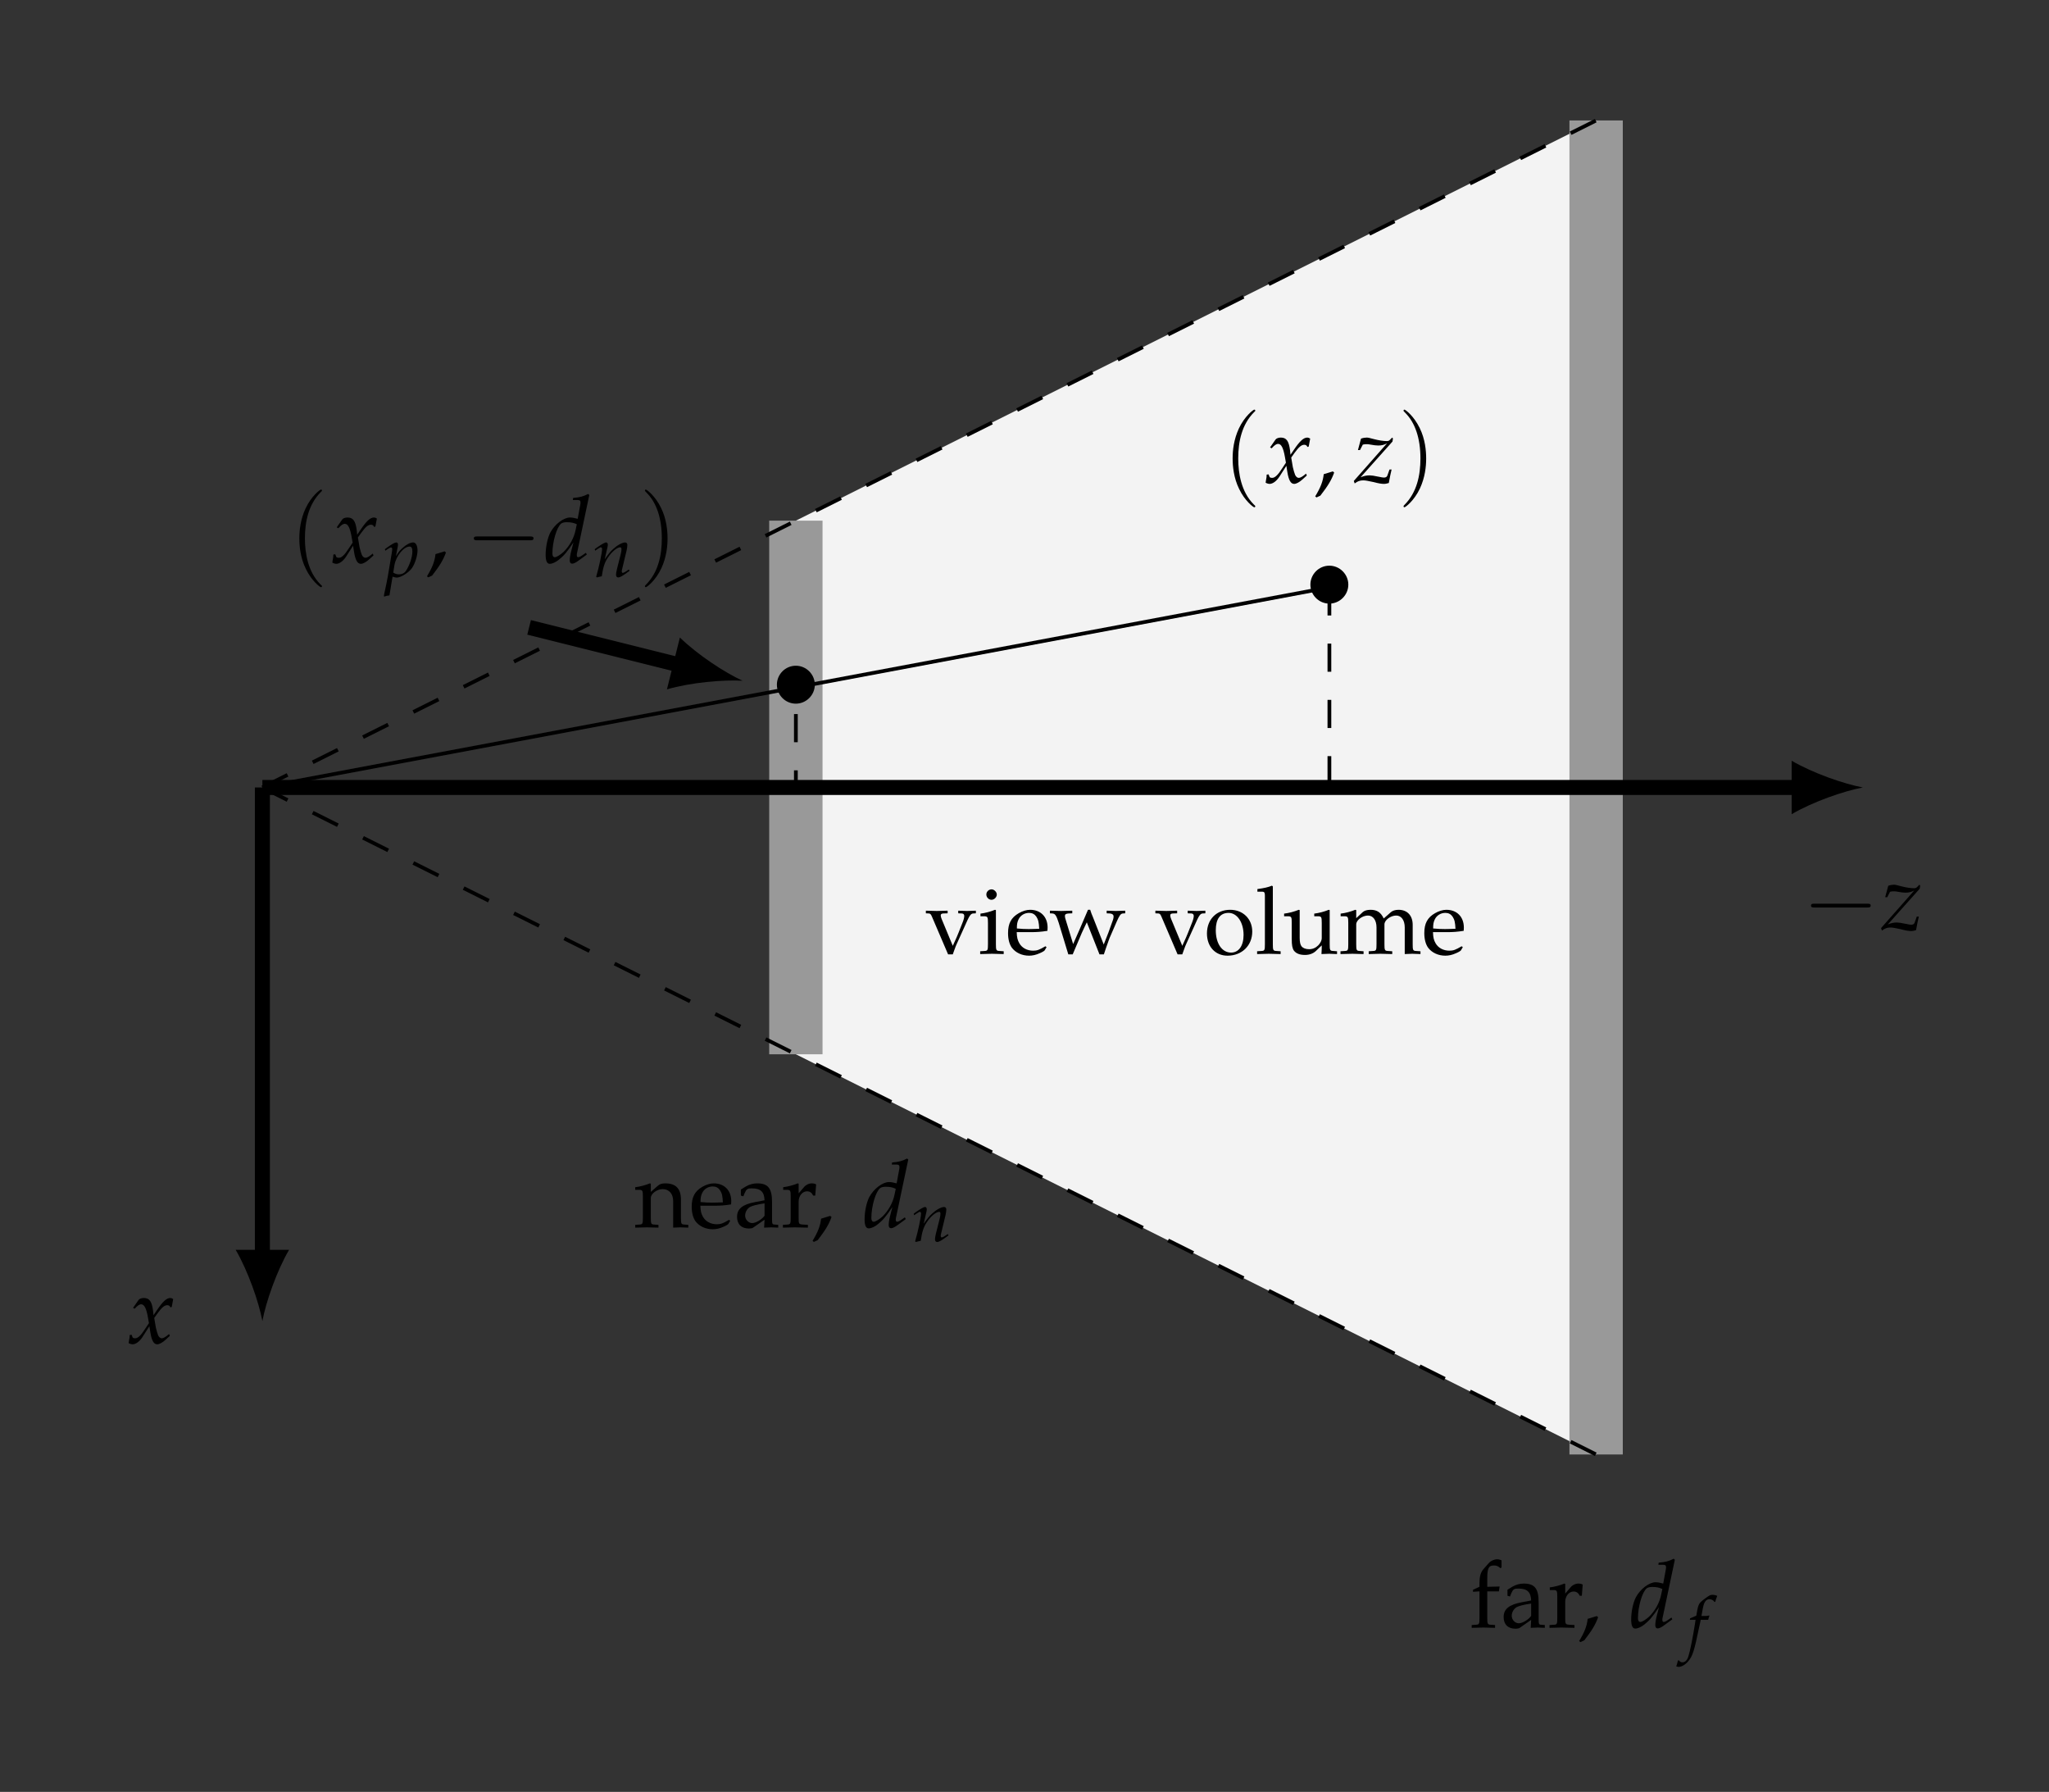 <?xml version="1.0" encoding="UTF-8"?>
<svg xmlns="http://www.w3.org/2000/svg" xmlns:xlink="http://www.w3.org/1999/xlink" width="217.739pt" height="190.38pt" viewBox="0 0 217.739 190.38" version="1.1">
<rect x="0" y="0" width="217.739" height="190.38" fill="#333333" stroke="none"/>
<defs>
<g>
<symbol overflow="visible" id="glyph0-0">
<path style="stroke:none;" d=""/>
</symbol>
<symbol overflow="visible" id="glyph0-1">
<path style="stroke:none;" d="M 4.094 0.031 C 4.688 0 4.703 0 4.875 0 C 5.016 0 5.016 0 5.703 0.031 L 5.703 -0.266 L 5.297 -0.297 C 4.953 -0.312 4.922 -0.375 4.922 -1.016 L 4.922 -2.938 C 4.922 -4.109 4.375 -4.672 3.266 -4.672 C 2.891 -4.672 2.688 -4.609 2.469 -4.422 L 1.719 -3.766 L 1.719 -4.641 L 1.625 -4.672 C 1.109 -4.469 0.594 -4.328 0.062 -4.266 L 0.062 -3.984 L 0.438 -3.984 C 0.844 -3.984 0.875 -3.922 0.875 -3.266 L 0.875 -1.016 C 0.875 -0.391 0.844 -0.312 0.516 -0.297 L 0.062 -0.266 L 0.062 0.031 C 0.734 0.016 1 0 1.297 0 C 1.578 0 1.859 0.016 2.531 0.031 L 2.531 -0.266 L 2.078 -0.297 C 1.75 -0.312 1.719 -0.391 1.719 -1.016 L 1.719 -3.125 C 1.719 -3.578 2.375 -4.062 2.984 -4.062 C 3.656 -4.062 4.094 -3.562 4.094 -2.797 Z M 4.094 0.031 "/>
</symbol>
<symbol overflow="visible" id="glyph0-2">
<path style="stroke:none;" d="M 4.359 -0.703 L 4.234 -0.797 C 3.594 -0.422 3.359 -0.328 2.938 -0.328 C 2.281 -0.328 1.75 -0.625 1.469 -1.109 C 1.281 -1.438 1.203 -1.719 1.188 -2.297 L 2.641 -2.297 C 3.328 -2.297 3.766 -2.328 4.453 -2.438 C 4.453 -2.578 4.469 -2.656 4.469 -2.781 C 4.469 -3.922 3.734 -4.672 2.609 -4.672 C 2.25 -4.672 1.812 -4.547 1.406 -4.312 C 0.594 -3.844 0.266 -3.219 0.266 -2.188 C 0.266 -1.562 0.406 -1.016 0.672 -0.641 C 1.078 -0.109 1.75 0.203 2.5 0.203 C 2.859 0.203 3.234 0.125 3.641 -0.062 C 3.906 -0.172 4.109 -0.297 4.156 -0.359 Z M 3.578 -2.656 C 3.062 -2.641 2.828 -2.625 2.469 -2.625 C 2 -2.625 1.75 -2.641 1.203 -2.688 C 1.203 -3.156 1.25 -3.375 1.375 -3.641 C 1.578 -4.078 2.016 -4.344 2.5 -4.344 C 2.828 -4.344 3.078 -4.219 3.266 -3.953 C 3.484 -3.625 3.547 -3.328 3.578 -2.656 Z M 3.578 -2.656 "/>
</symbol>
<symbol overflow="visible" id="glyph0-3">
<path style="stroke:none;" d="M 3.234 -0.812 L 3.188 0.031 C 3.828 0 3.828 0 3.953 0 C 4 0 4.25 0.016 4.688 0.031 L 4.688 -0.266 L 4.312 -0.297 C 4.062 -0.297 4.031 -0.375 4.031 -0.875 L 4.031 -2.688 C 4.031 -4.141 3.609 -4.672 2.453 -4.672 C 2.031 -4.672 1.625 -4.562 1.25 -4.344 L 0.719 -4.016 L 0.719 -3.375 L 0.984 -3.297 L 1.109 -3.609 C 1.312 -4.078 1.422 -4.141 1.875 -4.141 C 2.812 -4.141 3.203 -3.781 3.234 -2.875 L 2.25 -2.688 C 0.891 -2.438 0.312 -1.969 0.312 -1.109 C 0.312 -0.328 0.781 0.125 1.578 0.125 C 1.75 0.125 1.922 0.094 2 0.047 Z M 3.234 -1.234 C 2.938 -0.828 2.312 -0.453 1.922 -0.453 C 1.531 -0.453 1.172 -0.812 1.172 -1.25 C 1.172 -1.609 1.375 -1.969 1.672 -2.156 C 1.922 -2.297 2.469 -2.438 3.234 -2.547 Z M 3.234 -1.234 "/>
</symbol>
<symbol overflow="visible" id="glyph0-4">
<path style="stroke:none;" d="M 0.234 -3.984 L 0.594 -3.984 C 1 -3.984 1.031 -3.922 1.031 -3.266 L 1.031 -1.016 C 1.031 -0.391 1 -0.312 0.672 -0.297 L 0.203 -0.266 L 0.203 0.031 C 0.922 0.016 1.188 0 1.438 0 C 1.641 0 1.641 0 2.859 0.031 L 2.859 -0.266 L 2.344 -0.297 C 1.891 -0.328 1.875 -0.359 1.875 -1.016 L 1.875 -2.734 C 1.875 -3.328 2.266 -3.828 2.766 -3.828 C 3.062 -3.828 3.266 -3.688 3.422 -3.375 L 3.641 -3.375 L 3.734 -4.562 C 3.625 -4.641 3.438 -4.672 3.266 -4.672 C 2.953 -4.672 2.641 -4.516 2.438 -4.266 L 1.875 -3.609 L 1.875 -4.641 L 1.781 -4.672 C 1.281 -4.469 0.75 -4.328 0.234 -4.266 Z M 0.234 -3.984 "/>
</symbol>
<symbol overflow="visible" id="glyph0-5">
<path style="stroke:none;" d="M 2.031 -1.219 C 1.766 -1.141 1.578 -1.078 1.062 -0.922 C 0.984 -0.172 0.734 0.484 0.156 1.438 L 0.297 1.547 L 0.703 1.359 C 1.516 0.312 1.891 -0.312 2.172 -1.094 Z M 2.031 -1.219 "/>
</symbol>
<symbol overflow="visible" id="glyph0-6">
<path style="stroke:none;" d="M 3.406 -7.141 C 3.188 -7.234 3.078 -7.25 2.938 -7.25 C 2.625 -7.25 2.266 -7.094 2.047 -6.844 L 1.469 -6.188 C 1.188 -5.859 1.062 -5.406 1.062 -4.75 L 1.062 -4.328 L 0.375 -4.016 L 0.375 -3.797 L 1.062 -3.844 L 1.062 -1.016 C 1.062 -0.391 1.031 -0.312 0.688 -0.297 L 0.234 -0.266 L 0.234 0.031 C 1.219 0 1.219 0 1.469 0 C 1.719 0 1.719 0 2.719 0.031 L 2.719 -0.266 L 2.266 -0.297 C 1.922 -0.312 1.891 -0.391 1.891 -1.016 L 1.891 -3.844 L 3.125 -3.844 L 3.203 -4.359 L 1.891 -4.328 L 1.891 -5.172 C 1.891 -6.312 2.031 -6.594 2.594 -6.594 C 2.859 -6.594 3.047 -6.531 3.281 -6.312 L 3.406 -6.375 Z M 3.406 -7.141 "/>
</symbol>
<symbol overflow="visible" id="glyph0-7">
<path style="stroke:none;" d="M 5.375 -4.297 L 5.375 -4.578 C 4.781 -4.562 4.594 -4.547 4.438 -4.547 C 4.281 -4.547 4.094 -4.562 3.5 -4.578 L 3.5 -4.297 L 3.906 -4.281 C 4.062 -4.266 4.141 -4.172 4.141 -4.016 C 4.141 -3.859 4.078 -3.594 3.953 -3.297 L 3.531 -2.234 C 3.422 -1.938 3.297 -1.672 2.922 -0.844 L 1.734 -3.703 C 1.672 -3.844 1.641 -3.984 1.641 -4.094 C 1.641 -4.203 1.734 -4.266 1.891 -4.281 L 2.375 -4.297 L 2.375 -4.578 C 1.406 -4.547 1.406 -4.547 1.219 -4.547 C 1.031 -4.547 0.547 -4.562 0.062 -4.578 L 0.062 -4.297 L 0.406 -4.281 C 0.547 -4.25 0.594 -4.203 0.703 -3.953 L 2.422 0.062 L 2.922 0.062 C 2.984 -0.094 3.078 -0.359 3.078 -0.375 C 3.188 -0.672 3.312 -1.016 3.328 -1.016 L 4.5 -3.609 C 4.719 -4.078 4.859 -4.25 5.062 -4.281 Z M 5.375 -4.297 "/>
</symbol>
<symbol overflow="visible" id="glyph0-8">
<path style="stroke:none;" d="M 1.875 -4.641 L 1.781 -4.672 C 1.281 -4.469 0.75 -4.328 0.234 -4.266 L 0.234 -3.984 L 0.594 -3.984 C 1 -3.984 1.031 -3.922 1.031 -3.266 L 1.031 -1.016 C 1.031 -0.391 1 -0.312 0.672 -0.297 L 0.203 -0.266 L 0.203 0.031 C 1.203 0 1.203 0 1.453 0 C 1.703 0 1.703 0 2.703 0.031 L 2.703 -0.266 L 2.25 -0.297 C 1.906 -0.312 1.875 -0.391 1.875 -1.016 Z M 1.422 -6.844 C 1.109 -6.844 0.859 -6.594 0.859 -6.297 C 0.859 -6 1.109 -5.734 1.406 -5.734 C 1.688 -5.734 1.969 -6 1.969 -6.297 C 1.969 -6.562 1.688 -6.844 1.422 -6.844 Z M 1.422 -6.844 "/>
</symbol>
<symbol overflow="visible" id="glyph0-9">
<path style="stroke:none;" d="M 4.109 -4.672 C 3.297 -2.766 3.156 -2.438 2.531 -1.031 L 1.688 -3.781 C 1.672 -3.875 1.656 -3.953 1.656 -4.031 C 1.656 -4.188 1.781 -4.266 2.031 -4.281 L 2.438 -4.297 L 2.438 -4.578 C 1.453 -4.547 1.453 -4.547 1.25 -4.547 C 1.047 -4.547 1.047 -4.547 0.062 -4.578 L 0.062 -4.297 L 0.344 -4.281 C 0.625 -4.25 0.75 -4.062 1 -3.281 L 2.016 0.062 L 2.484 0.062 L 3.453 -2.219 C 3.516 -2.344 3.625 -2.578 3.781 -2.922 L 3.984 -3.344 L 5.328 0.062 L 5.797 0.062 C 5.859 -0.141 5.938 -0.375 6.016 -0.594 C 6.219 -1.172 6.438 -1.797 6.484 -1.859 L 7.156 -3.406 C 7.453 -4.078 7.578 -4.25 7.797 -4.281 L 8.062 -4.297 L 8.062 -4.578 C 7.234 -4.547 7.234 -4.547 7.078 -4.547 C 6.922 -4.547 6.922 -4.547 6.094 -4.578 L 6.094 -4.297 L 6.438 -4.281 C 6.688 -4.266 6.828 -4.141 6.828 -3.969 C 6.828 -3.859 6.812 -3.734 6.766 -3.609 L 6.266 -2.219 C 6.188 -2 6.094 -1.797 5.781 -0.984 L 4.641 -3.875 C 4.5 -4.203 4.422 -4.406 4.344 -4.672 Z M 4.109 -4.672 "/>
</symbol>
<symbol overflow="visible" id="glyph0-10">
<path style="stroke:none;" d="M 2.781 -4.672 C 1.328 -4.672 0.312 -3.656 0.312 -2.156 C 0.312 -0.75 1.203 0.203 2.5 0.203 C 4.031 0.203 5.125 -0.875 5.125 -2.359 C 5.125 -3.703 4.141 -4.672 2.781 -4.672 Z M 2.609 -4.344 C 3.516 -4.344 4.203 -3.344 4.203 -2 C 4.203 -0.844 3.688 -0.125 2.875 -0.125 C 1.906 -0.125 1.25 -1.094 1.25 -2.5 C 1.25 -3.703 1.719 -4.344 2.609 -4.344 Z M 2.609 -4.344 "/>
</symbol>
<symbol overflow="visible" id="glyph0-11">
<path style="stroke:none;" d="M 0.234 -6.594 L 0.781 -6.594 C 0.969 -6.594 1.031 -6.484 1.031 -6.188 L 1.031 -1.016 C 1.031 -0.391 1 -0.312 0.672 -0.297 L 0.203 -0.266 L 0.203 0.031 C 1.203 0 1.203 0 1.453 0 C 1.703 0 1.703 0 2.703 0.031 L 2.703 -0.266 L 2.25 -0.297 C 1.906 -0.312 1.875 -0.391 1.875 -1.016 L 1.875 -7.156 L 1.781 -7.234 C 1.344 -7.062 1.016 -6.984 0.234 -6.875 Z M 0.234 -6.594 "/>
</symbol>
<symbol overflow="visible" id="glyph0-12">
<path style="stroke:none;" d="M 5.016 -4.641 L 4.922 -4.672 C 4.422 -4.469 3.891 -4.328 3.375 -4.266 L 3.375 -3.984 L 3.734 -3.984 C 4.141 -3.984 4.172 -3.922 4.172 -3.266 L 4.172 -1.641 C 4.172 -1.422 4.031 -1.141 3.812 -0.906 C 3.531 -0.625 3.203 -0.484 2.828 -0.484 C 2.469 -0.484 2.188 -0.594 2.031 -0.781 C 1.891 -0.953 1.828 -1.25 1.828 -1.688 L 1.828 -4.641 L 1.734 -4.672 C 1.219 -4.469 0.703 -4.328 0.172 -4.266 L 0.172 -3.984 L 0.547 -3.984 C 0.953 -3.984 0.984 -3.922 0.984 -3.266 L 0.984 -1.578 C 0.984 -0.891 1.047 -0.578 1.219 -0.328 C 1.453 -0.031 1.828 0.125 2.391 0.125 C 2.844 0.125 3.234 -0.016 3.516 -0.266 L 4.172 -0.891 C 4.172 -0.594 4.172 -0.438 4.141 0.031 C 4.812 0 4.812 0 4.969 0 C 5.109 0 5.109 0 5.797 0.031 L 5.797 -0.266 L 5.391 -0.297 C 5.047 -0.312 5.016 -0.375 5.016 -1.016 Z M 5.016 -4.641 "/>
</symbol>
<symbol overflow="visible" id="glyph0-13">
<path style="stroke:none;" d="M 0.172 -3.984 L 0.547 -3.984 C 0.953 -3.984 0.984 -3.922 0.984 -3.266 L 0.984 -1.016 C 0.984 -0.391 0.953 -0.312 0.625 -0.297 L 0.156 -0.266 L 0.156 0.031 C 1.109 0 1.141 0 1.422 0 C 1.703 0 1.969 0.016 2.609 0.031 L 2.609 -0.266 L 2.188 -0.297 C 1.859 -0.312 1.828 -0.391 1.828 -1.016 L 1.828 -3.125 C 1.828 -3.578 2.484 -4.062 3.078 -4.062 C 3.625 -4.062 3.984 -3.562 3.984 -2.797 L 3.984 -1.016 C 3.984 -0.391 3.953 -0.312 3.625 -0.297 L 3.156 -0.266 L 3.156 0.031 C 4.156 0 4.156 0 4.406 0 C 4.656 0 4.656 0 5.656 0.031 L 5.656 -0.266 L 5.188 -0.297 C 4.859 -0.312 4.828 -0.391 4.828 -1.016 L 4.828 -3.125 C 4.828 -3.578 5.484 -4.062 6.078 -4.062 C 6.625 -4.062 6.984 -3.562 6.984 -2.797 L 6.984 0.031 C 7.594 0 7.609 0 7.781 0 C 7.906 0 7.906 0 8.656 0.031 L 8.656 -0.266 L 8.188 -0.297 C 7.859 -0.312 7.828 -0.391 7.828 -1.016 L 7.828 -3.078 C 7.828 -4.062 7.25 -4.672 6.328 -4.672 C 5.984 -4.672 5.688 -4.578 5.516 -4.422 L 4.75 -3.75 C 4.438 -4.406 4.031 -4.672 3.344 -4.672 C 2.969 -4.672 2.688 -4.578 2.516 -4.422 L 1.828 -3.781 L 1.828 -4.641 L 1.734 -4.672 C 1.219 -4.469 0.703 -4.328 0.172 -4.266 Z M 0.172 -3.984 "/>
</symbol>
<symbol overflow="visible" id="glyph1-0">
<path style="stroke:none;" d=""/>
</symbol>
<symbol overflow="visible" id="glyph1-1">
<path style="stroke:none;" d="M 4.812 -7.203 L 4.688 -7.312 C 4.172 -7.047 3.812 -6.953 3.094 -6.891 L 3.062 -6.672 L 3.531 -6.672 C 3.781 -6.672 3.875 -6.609 3.875 -6.438 C 3.875 -6.359 3.875 -6.266 3.859 -6.203 L 3.578 -4.672 C 3.281 -4.75 3.016 -4.812 2.766 -4.812 C 2.078 -4.812 1.141 -4.094 0.672 -3.219 C 0.375 -2.641 0.172 -1.688 0.172 -0.859 C 0.172 -0.203 0.312 0.109 0.609 0.109 C 0.875 0.109 1.25 -0.062 1.578 -0.328 C 2.125 -0.766 2.453 -1.156 3.125 -2.156 L 2.891 -1.25 C 2.781 -0.812 2.734 -0.5 2.734 -0.234 C 2.734 -0.031 2.828 0.094 2.984 0.094 C 3.156 0.094 3.406 -0.031 3.734 -0.281 L 4.547 -0.875 L 4.453 -1.062 L 4 -0.75 C 3.875 -0.656 3.703 -0.594 3.625 -0.594 C 3.531 -0.594 3.484 -0.672 3.484 -0.812 C 3.484 -0.891 3.484 -0.984 3.562 -1.281 Z M 3.359 -3.5 C 3.188 -2.625 2.688 -1.75 2.078 -1.156 C 1.719 -0.828 1.328 -0.594 1.141 -0.594 C 0.984 -0.594 0.891 -0.734 0.891 -0.984 C 0.891 -2.234 1.344 -3.781 1.828 -4.172 C 1.969 -4.266 2.156 -4.312 2.422 -4.312 C 2.859 -4.312 3.156 -4.25 3.484 -4.094 Z M 3.359 -3.5 "/>
</symbol>
<symbol overflow="visible" id="glyph1-2">
<path style="stroke:none;" d="M 0.203 -0.875 C 0.203 -0.672 0.188 -0.547 0.125 -0.234 C 0.109 -0.109 0.094 -0.078 0.094 -0.016 C 0.234 0.062 0.406 0.109 0.516 0.109 C 0.844 0.109 1.234 -0.172 1.547 -0.641 L 2.297 -1.812 L 2.406 -1.125 C 2.547 -0.281 2.766 0.109 3.125 0.109 C 3.344 0.109 3.672 -0.062 3.984 -0.344 L 4.469 -0.781 L 4.391 -0.984 C 4.031 -0.672 3.781 -0.531 3.625 -0.531 C 3.469 -0.531 3.344 -0.625 3.234 -0.828 C 3.156 -1.016 3.047 -1.391 2.984 -1.672 L 2.812 -2.688 L 3.156 -3.172 C 3.625 -3.812 3.891 -4.047 4.203 -4.047 C 4.359 -4.047 4.484 -3.969 4.531 -3.812 L 4.672 -3.859 L 4.828 -4.703 C 4.703 -4.781 4.609 -4.812 4.531 -4.812 C 4.125 -4.812 3.734 -4.453 3.109 -3.531 L 2.734 -2.984 L 2.688 -3.453 C 2.562 -4.453 2.297 -4.812 1.703 -4.812 C 1.453 -4.812 1.219 -4.719 1.141 -4.594 L 0.562 -3.766 L 0.734 -3.672 C 1.031 -4 1.219 -4.141 1.422 -4.141 C 1.75 -4.141 1.969 -3.734 2.141 -2.766 L 2.25 -2.141 L 1.844 -1.531 C 1.422 -0.859 1.078 -0.531 0.797 -0.531 C 0.641 -0.531 0.531 -0.578 0.516 -0.625 L 0.406 -0.906 Z M 0.203 -0.875 "/>
</symbol>
<symbol overflow="visible" id="glyph1-3">
<path style="stroke:none;" d="M -0.016 -0.203 L 0.078 0.062 C 0.375 -0.172 0.641 -0.266 0.984 -0.266 C 1.234 -0.266 1.516 -0.203 2.031 -0.094 C 2.625 0.062 2.938 0.109 3.203 0.109 C 3.328 0.109 3.422 0.094 3.703 0.016 C 3.812 -0.609 3.891 -0.953 4 -1.422 L 3.781 -1.422 L 3.562 -0.812 C 3.516 -0.641 3.391 -0.562 3.188 -0.562 C 3.062 -0.562 2.906 -0.594 2.688 -0.641 L 2.516 -0.672 C 2.188 -0.75 1.844 -0.797 1.656 -0.797 C 1.328 -0.797 1.062 -0.734 0.703 -0.594 L 4.094 -4.391 L 4.141 -4.719 L 4.062 -4.812 L 3.828 -4.578 C 3.734 -4.469 3.625 -4.438 3.484 -4.438 C 3.156 -4.438 2.625 -4.516 2.156 -4.641 L 1.969 -4.688 C 1.688 -4.766 1.5 -4.812 1.359 -4.812 C 1.188 -4.812 0.984 -4.781 0.75 -4.703 L 0.422 -3.484 L 0.641 -3.484 L 0.938 -4.062 C 1.109 -4.109 1.203 -4.109 1.328 -4.109 C 1.469 -4.109 1.578 -4.109 1.781 -4.062 C 2.109 -4 2.375 -3.969 2.578 -3.969 C 2.938 -3.969 3.188 -4.031 3.516 -4.203 Z M -0.016 -0.203 "/>
</symbol>
<symbol overflow="visible" id="glyph2-0">
<path style="stroke:none;" d=""/>
</symbol>
<symbol overflow="visible" id="glyph2-1">
<path style="stroke:none;" d="M 0.188 -2.938 L 0.234 -2.781 L 0.484 -2.953 C 0.766 -3.125 0.781 -3.141 0.828 -3.141 C 0.922 -3.141 0.969 -3.062 0.969 -2.953 C 0.969 -2.562 0.656 -1.094 0.344 -0.016 L 0.406 0.062 C 0.594 0.016 0.766 -0.031 0.938 -0.062 C 1.078 -1.016 1.234 -1.516 1.578 -2.031 C 2 -2.672 2.562 -3.141 2.906 -3.141 C 2.984 -3.141 3.031 -3.062 3.031 -2.953 C 3.031 -2.812 3.016 -2.656 2.953 -2.422 L 2.547 -0.812 C 2.484 -0.531 2.453 -0.359 2.453 -0.234 C 2.453 -0.047 2.531 0.062 2.688 0.062 C 2.875 0.062 3.156 -0.094 3.891 -0.641 L 3.812 -0.781 L 3.625 -0.656 C 3.406 -0.5 3.234 -0.422 3.156 -0.422 C 3.109 -0.422 3.062 -0.5 3.062 -0.578 C 3.062 -0.609 3.062 -0.703 3.078 -0.734 L 3.578 -2.812 C 3.625 -3.031 3.656 -3.25 3.656 -3.375 C 3.656 -3.547 3.578 -3.656 3.422 -3.656 C 3.109 -3.656 2.578 -3.359 2.141 -2.953 C 1.844 -2.688 1.641 -2.422 1.25 -1.875 L 1.531 -3.094 C 1.562 -3.234 1.578 -3.312 1.578 -3.406 C 1.578 -3.562 1.516 -3.656 1.406 -3.656 C 1.25 -3.656 0.953 -3.484 0.391 -3.094 Z M 0.188 -2.938 "/>
</symbol>
<symbol overflow="visible" id="glyph2-2">
<path style="stroke:none;" d="M 2.172 -2.906 C 2.203 -3.047 2.25 -3.219 2.297 -3.328 L 2.266 -3.375 L 2.219 -3.359 C 2.031 -3.312 1.953 -3.312 1.578 -3.312 L 1.453 -3.312 L 1.609 -4.156 C 1.734 -4.812 1.953 -5.094 2.297 -5.094 C 2.531 -5.094 2.734 -4.984 2.844 -4.797 L 2.922 -4.828 C 2.953 -4.953 3.031 -5.188 3.094 -5.344 L 3.125 -5.453 C 3.016 -5.516 2.781 -5.562 2.594 -5.562 C 2.516 -5.562 2.391 -5.531 2.328 -5.5 C 2.156 -5.422 1.531 -4.953 1.359 -4.781 C 1.188 -4.609 1.094 -4.375 1.016 -3.953 L 0.906 -3.344 C 0.594 -3.203 0.438 -3.141 0.25 -3.062 L 0.219 -2.906 L 0.828 -2.906 L 0.766 -2.484 C 0.531 -1 0.25 0.406 0.078 0.938 C -0.047 1.375 -0.281 1.609 -0.547 1.609 C -0.734 1.609 -0.812 1.562 -0.953 1.391 L -1.047 1.422 C -1.078 1.594 -1.188 1.969 -1.234 2.031 C -1.156 2.062 -1.047 2.094 -0.969 2.094 C -0.656 2.094 -0.25 1.859 0.047 1.5 C 0.516 0.953 0.688 0.422 1.234 -2.234 C 1.266 -2.328 1.312 -2.609 1.375 -2.906 Z M 2.172 -2.906 "/>
</symbol>
<symbol overflow="visible" id="glyph2-3">
<path style="stroke:none;" d="M 0.875 -0.016 L 0.938 0 C 1.141 0.062 1.25 0.078 1.328 0.078 C 1.766 0.078 2.625 -0.469 2.953 -0.953 C 3.266 -1.406 3.531 -2.25 3.531 -2.812 C 3.531 -3.312 3.344 -3.656 3.078 -3.656 C 2.766 -3.656 2.359 -3.453 1.969 -3.094 C 1.656 -2.828 1.5 -2.641 1.234 -2.188 L 1.406 -3.094 C 1.438 -3.219 1.453 -3.328 1.453 -3.422 C 1.453 -3.562 1.391 -3.656 1.281 -3.656 C 1.125 -3.656 0.828 -3.5 0.266 -3.094 L 0.062 -2.938 L 0.109 -2.781 L 0.359 -2.953 C 0.562 -3.078 0.656 -3.125 0.719 -3.125 C 0.797 -3.125 0.844 -3.047 0.844 -2.953 C 0.844 -2.891 0.828 -2.734 0.812 -2.656 L 0.375 -0.062 C 0.297 0.391 0.156 1.078 0 1.766 L -0.047 2.047 L 0 2.094 C 0.156 2.031 0.312 2 0.547 1.969 Z M 1.078 -1.25 C 1.25 -2.219 2.062 -3.219 2.688 -3.219 C 2.891 -3.219 2.984 -3.047 2.984 -2.703 C 2.984 -2.078 2.672 -1.188 2.281 -0.609 C 2.125 -0.391 1.875 -0.266 1.562 -0.266 C 1.328 -0.266 1.141 -0.328 0.953 -0.453 Z M 1.078 -1.25 "/>
</symbol>
<symbol overflow="visible" id="glyph3-0">
<path style="stroke:none;" d=""/>
</symbol>
<symbol overflow="visible" id="glyph3-1">
<path style="stroke:none;" d="M 4.609 -2.594 C 4.609 -3.703 3.688 -4.609 2.594 -4.609 C 1.469 -4.609 0.578 -3.688 0.578 -2.594 C 0.578 -1.5 1.469 -0.578 2.594 -0.578 C 3.688 -0.578 4.609 -1.484 4.609 -2.594 Z M 4.609 -2.594 "/>
</symbol>
<symbol overflow="visible" id="glyph3-2">
<path style="stroke:none;" d="M 6.844 -2.391 C 7.016 -2.391 7.203 -2.391 7.203 -2.594 C 7.203 -2.797 7.016 -2.797 6.844 -2.797 L 1.219 -2.797 C 1.047 -2.797 0.859 -2.797 0.859 -2.594 C 0.859 -2.391 1.047 -2.391 1.219 -2.391 Z M 6.844 -2.391 "/>
</symbol>
<symbol overflow="visible" id="glyph4-0">
<path style="stroke:none;" d=""/>
</symbol>
<symbol overflow="visible" id="glyph4-1">
<path style="stroke:none;" d="M 3.438 2.484 C 3.438 2.453 3.438 2.438 3.25 2.266 C 1.953 0.953 1.625 -1 1.625 -2.594 C 1.625 -4.406 2.016 -6.203 3.297 -7.5 C 3.438 -7.625 3.438 -7.641 3.438 -7.672 C 3.438 -7.75 3.391 -7.781 3.328 -7.781 C 3.234 -7.781 2.297 -7.078 1.688 -5.766 C 1.156 -4.609 1.031 -3.469 1.031 -2.594 C 1.031 -1.781 1.141 -0.531 1.719 0.641 C 2.328 1.922 3.234 2.594 3.328 2.594 C 3.391 2.594 3.438 2.562 3.438 2.484 Z M 3.438 2.484 "/>
</symbol>
<symbol overflow="visible" id="glyph4-2">
<path style="stroke:none;" d="M 3 -2.594 C 3 -3.406 2.891 -4.656 2.312 -5.828 C 1.688 -7.109 0.797 -7.781 0.688 -7.781 C 0.641 -7.781 0.594 -7.734 0.594 -7.672 C 0.594 -7.641 0.594 -7.625 0.781 -7.438 C 1.812 -6.406 2.391 -4.766 2.391 -2.594 C 2.391 -0.812 2.016 1 0.719 2.312 C 0.594 2.438 0.594 2.453 0.594 2.484 C 0.594 2.547 0.641 2.594 0.688 2.594 C 0.797 2.594 1.734 1.891 2.344 0.578 C 2.875 -0.578 3 -1.719 3 -2.594 Z M 3 -2.594 "/>
</symbol>
</g>
</defs>
<g id="surface1">
<path style=" stroke:none;fill-rule:nonzero;fill:rgb(95%,95%,95%);fill-opacity:1;" d="M 84.574 112.012 L 169.613 154.531 L 169.613 12.797 L 84.574 55.316 Z M 84.574 112.012 "/>
<path style="fill:none;stroke-width:5.669;stroke-linecap:butt;stroke-linejoin:miter;stroke:rgb(59.999%,59.999%,59.999%);stroke-opacity:1;stroke-miterlimit:10;" d="M 56.693 -28.349 L 56.693 28.347 " transform="matrix(1,0,0,-1,27.881,83.663)"/>
<g style="fill:rgb(0%,0%,0%);fill-opacity:1;">
  <use xlink:href="#glyph0-1" x="67.441" y="130.399"/>
  <use xlink:href="#glyph0-2" x="73.239" y="130.399"/>
  <use xlink:href="#glyph0-3" x="78.011" y="130.399"/>
  <use xlink:href="#glyph0-4" x="82.993" y="130.399"/>
</g>
<g style="fill:rgb(0%,0%,0%);fill-opacity:1;">
  <use xlink:href="#glyph0-5" x="86.191" y="130.399"/>
</g>
<g style="fill:rgb(0%,0%,0%);fill-opacity:1;">
  <use xlink:href="#glyph1-1" x="91.705" y="130.399"/>
</g>
<g style="fill:rgb(0%,0%,0%);fill-opacity:1;">
  <use xlink:href="#glyph2-1" x="96.905" y="131.893"/>
</g>
<path style="fill:none;stroke-width:5.669;stroke-linecap:butt;stroke-linejoin:miter;stroke:rgb(59.999%,59.999%,59.999%);stroke-opacity:1;stroke-miterlimit:10;" d="M 141.732 -70.868 L 141.732 70.866 " transform="matrix(1,0,0,-1,27.881,83.663)"/>
<g style="fill:rgb(0%,0%,0%);fill-opacity:1;">
  <use xlink:href="#glyph0-6" x="156.156" y="172.918"/>
  <use xlink:href="#glyph0-3" x="159.474" y="172.918"/>
  <use xlink:href="#glyph0-4" x="164.455" y="172.918"/>
</g>
<g style="fill:rgb(0%,0%,0%);fill-opacity:1;">
  <use xlink:href="#glyph0-5" x="167.653" y="172.918"/>
</g>
<g style="fill:rgb(0%,0%,0%);fill-opacity:1;">
  <use xlink:href="#glyph1-1" x="173.167" y="172.918"/>
</g>
<g style="fill:rgb(0%,0%,0%);fill-opacity:1;">
  <use xlink:href="#glyph2-2" x="179.352" y="175.003"/>
</g>
<g style="fill:rgb(0%,0%,0%);fill-opacity:1;">
  <use xlink:href="#glyph0-7" x="98.327" y="101.333"/>
  <use xlink:href="#glyph0-8" x="103.956" y="101.333"/>
  <use xlink:href="#glyph0-2" x="106.855" y="101.333"/>
</g>
<g style="fill:rgb(0%,0%,0%);fill-opacity:1;">
  <use xlink:href="#glyph0-9" x="111.508" y="101.333"/>
</g>
<g style="fill:rgb(0%,0%,0%);fill-opacity:1;">
  <use xlink:href="#glyph0-7" x="122.715" y="101.333"/>
</g>
<g style="fill:rgb(0%,0%,0%);fill-opacity:1;">
  <use xlink:href="#glyph0-10" x="127.946" y="101.333"/>
  <use xlink:href="#glyph0-11" x="133.385" y="101.333"/>
  <use xlink:href="#glyph0-12" x="136.285" y="101.333"/>
  <use xlink:href="#glyph0-13" x="142.292" y="101.333"/>
  <use xlink:href="#glyph0-2" x="151.089" y="101.333"/>
</g>
<path style="fill:none;stroke-width:0.399;stroke-linecap:butt;stroke-linejoin:miter;stroke:rgb(0%,0%,0%);stroke-opacity:1;stroke-dasharray:2.989,2.989;stroke-miterlimit:10;" d="M 0.002 -0.001 L 141.732 -70.868 " transform="matrix(1,0,0,-1,27.881,83.663)"/>
<path style="fill:none;stroke-width:0.399;stroke-linecap:butt;stroke-linejoin:miter;stroke:rgb(0%,0%,0%);stroke-opacity:1;stroke-dasharray:2.989,2.989;stroke-miterlimit:10;" d="M 0.002 -0.001 L 141.732 70.866 " transform="matrix(1,0,0,-1,27.881,83.663)"/>
<path style="fill:none;stroke-width:0.399;stroke-linecap:butt;stroke-linejoin:miter;stroke:rgb(0%,0%,0%);stroke-opacity:1;stroke-miterlimit:10;" d="M 0.002 -0.001 L 113.389 21.261 " transform="matrix(1,0,0,-1,27.881,83.663)"/>
<g style="fill:rgb(0%,0%,0%);fill-opacity:1;">
  <use xlink:href="#glyph3-1" x="138.672" y="64.709"/>
</g>
<g style="fill:rgb(0%,0%,0%);fill-opacity:1;">
  <use xlink:href="#glyph4-1" x="129.956" y="51.302"/>
</g>
<g style="fill:rgb(0%,0%,0%);fill-opacity:1;">
  <use xlink:href="#glyph1-2" x="134.4" y="51.302"/>
</g>
<g style="fill:rgb(0%,0%,0%);fill-opacity:1;">
  <use xlink:href="#glyph0-5" x="139.605" y="51.302"/>
</g>
<g style="fill:rgb(0%,0%,0%);fill-opacity:1;">
  <use xlink:href="#glyph1-3" x="143.88" y="51.302"/>
</g>
<g style="fill:rgb(0%,0%,0%);fill-opacity:1;">
  <use xlink:href="#glyph4-2" x="148.553" y="51.302"/>
</g>
<g style="fill:rgb(0%,0%,0%);fill-opacity:1;">
  <use xlink:href="#glyph3-1" x="81.979" y="75.339"/>
</g>
<g style="fill:rgb(0%,0%,0%);fill-opacity:1;">
  <use xlink:href="#glyph4-1" x="30.778" y="59.794"/>
</g>
<g style="fill:rgb(0%,0%,0%);fill-opacity:1;">
  <use xlink:href="#glyph1-2" x="35.221" y="59.794"/>
</g>
<g style="fill:rgb(0%,0%,0%);fill-opacity:1;">
  <use xlink:href="#glyph2-3" x="40.838" y="61.288"/>
</g>
<g style="fill:rgb(0%,0%,0%);fill-opacity:1;">
  <use xlink:href="#glyph0-5" x="45.217" y="59.794"/>
</g>
<g style="fill:rgb(0%,0%,0%);fill-opacity:1;">
  <use xlink:href="#glyph3-2" x="49.492" y="59.794"/>
</g>
<g style="fill:rgb(0%,0%,0%);fill-opacity:1;">
  <use xlink:href="#glyph1-1" x="57.811" y="59.794"/>
</g>
<g style="fill:rgb(0%,0%,0%);fill-opacity:1;">
  <use xlink:href="#glyph2-1" x="63.011" y="61.288"/>
</g>
<g style="fill:rgb(0%,0%,0%);fill-opacity:1;">
  <use xlink:href="#glyph4-2" x="67.938" y="59.794"/>
</g>
<path style="fill:none;stroke-width:1.594;stroke-linecap:butt;stroke-linejoin:miter;stroke:rgb(0%,0%,0%);stroke-opacity:1;stroke-miterlimit:10;" d="M 28.346 17.007 L 44.412 12.991 " transform="matrix(1,0,0,-1,27.881,83.663)"/>
<path style=" stroke:none;fill-rule:nonzero;fill:rgb(0%,0%,0%);fill-opacity:1;" d="M 78.906 72.324 C 77.039 71.469 74.129 69.57 72.25 67.734 L 70.871 73.242 C 73.395 72.508 76.855 72.203 78.906 72.324 "/>
<path style="fill:none;stroke-width:0.399;stroke-linecap:butt;stroke-linejoin:miter;stroke:rgb(0%,0%,0%);stroke-opacity:1;stroke-dasharray:2.989,2.989;stroke-miterlimit:10;" d="M 113.389 21.261 L 113.389 -0.001 " transform="matrix(1,0,0,-1,27.881,83.663)"/>
<path style="fill:none;stroke-width:0.399;stroke-linecap:butt;stroke-linejoin:miter;stroke:rgb(0%,0%,0%);stroke-opacity:1;stroke-dasharray:2.989,2.989;stroke-miterlimit:10;" d="M 56.693 7.796 L 56.693 -0.001 " transform="matrix(1,0,0,-1,27.881,83.663)"/>
<path style="fill:none;stroke-width:1.594;stroke-linecap:butt;stroke-linejoin:miter;stroke:rgb(0%,0%,0%);stroke-opacity:1;stroke-miterlimit:10;" d="M 0.002 -0.001 L 163.267 -0.001 " transform="matrix(1,0,0,-1,27.881,83.663)"/>
<path style=" stroke:none;fill-rule:nonzero;fill:rgb(0%,0%,0%);fill-opacity:1;" d="M 197.961 83.664 C 195.941 83.285 192.66 82.148 190.391 80.824 L 190.391 86.504 C 192.66 85.176 195.941 84.043 197.961 83.664 "/>
<g style="fill:rgb(0%,0%,0%);fill-opacity:1;">
  <use xlink:href="#glyph3-2" x="191.589" y="98.809"/>
</g>
<g style="fill:rgb(0%,0%,0%);fill-opacity:1;">
  <use xlink:href="#glyph1-3" x="199.908" y="98.809"/>
</g>
<path style="fill:none;stroke-width:1.594;stroke-linecap:butt;stroke-linejoin:miter;stroke:rgb(0%,0%,0%);stroke-opacity:1;stroke-miterlimit:10;" d="M 0.002 -0.001 L 0.002 -49.88 " transform="matrix(1,0,0,-1,27.881,83.663)"/>
<path style=" stroke:none;fill-rule:nonzero;fill:rgb(0%,0%,0%);fill-opacity:1;" d="M 27.883 140.355 C 28.258 138.336 29.395 135.055 30.719 132.785 L 25.043 132.785 C 26.367 135.055 27.504 138.336 27.883 140.355 "/>
<g style="fill:rgb(0%,0%,0%);fill-opacity:1;">
  <use xlink:href="#glyph1-2" x="13.577" y="142.717"/>
</g>
</g>
</svg>
